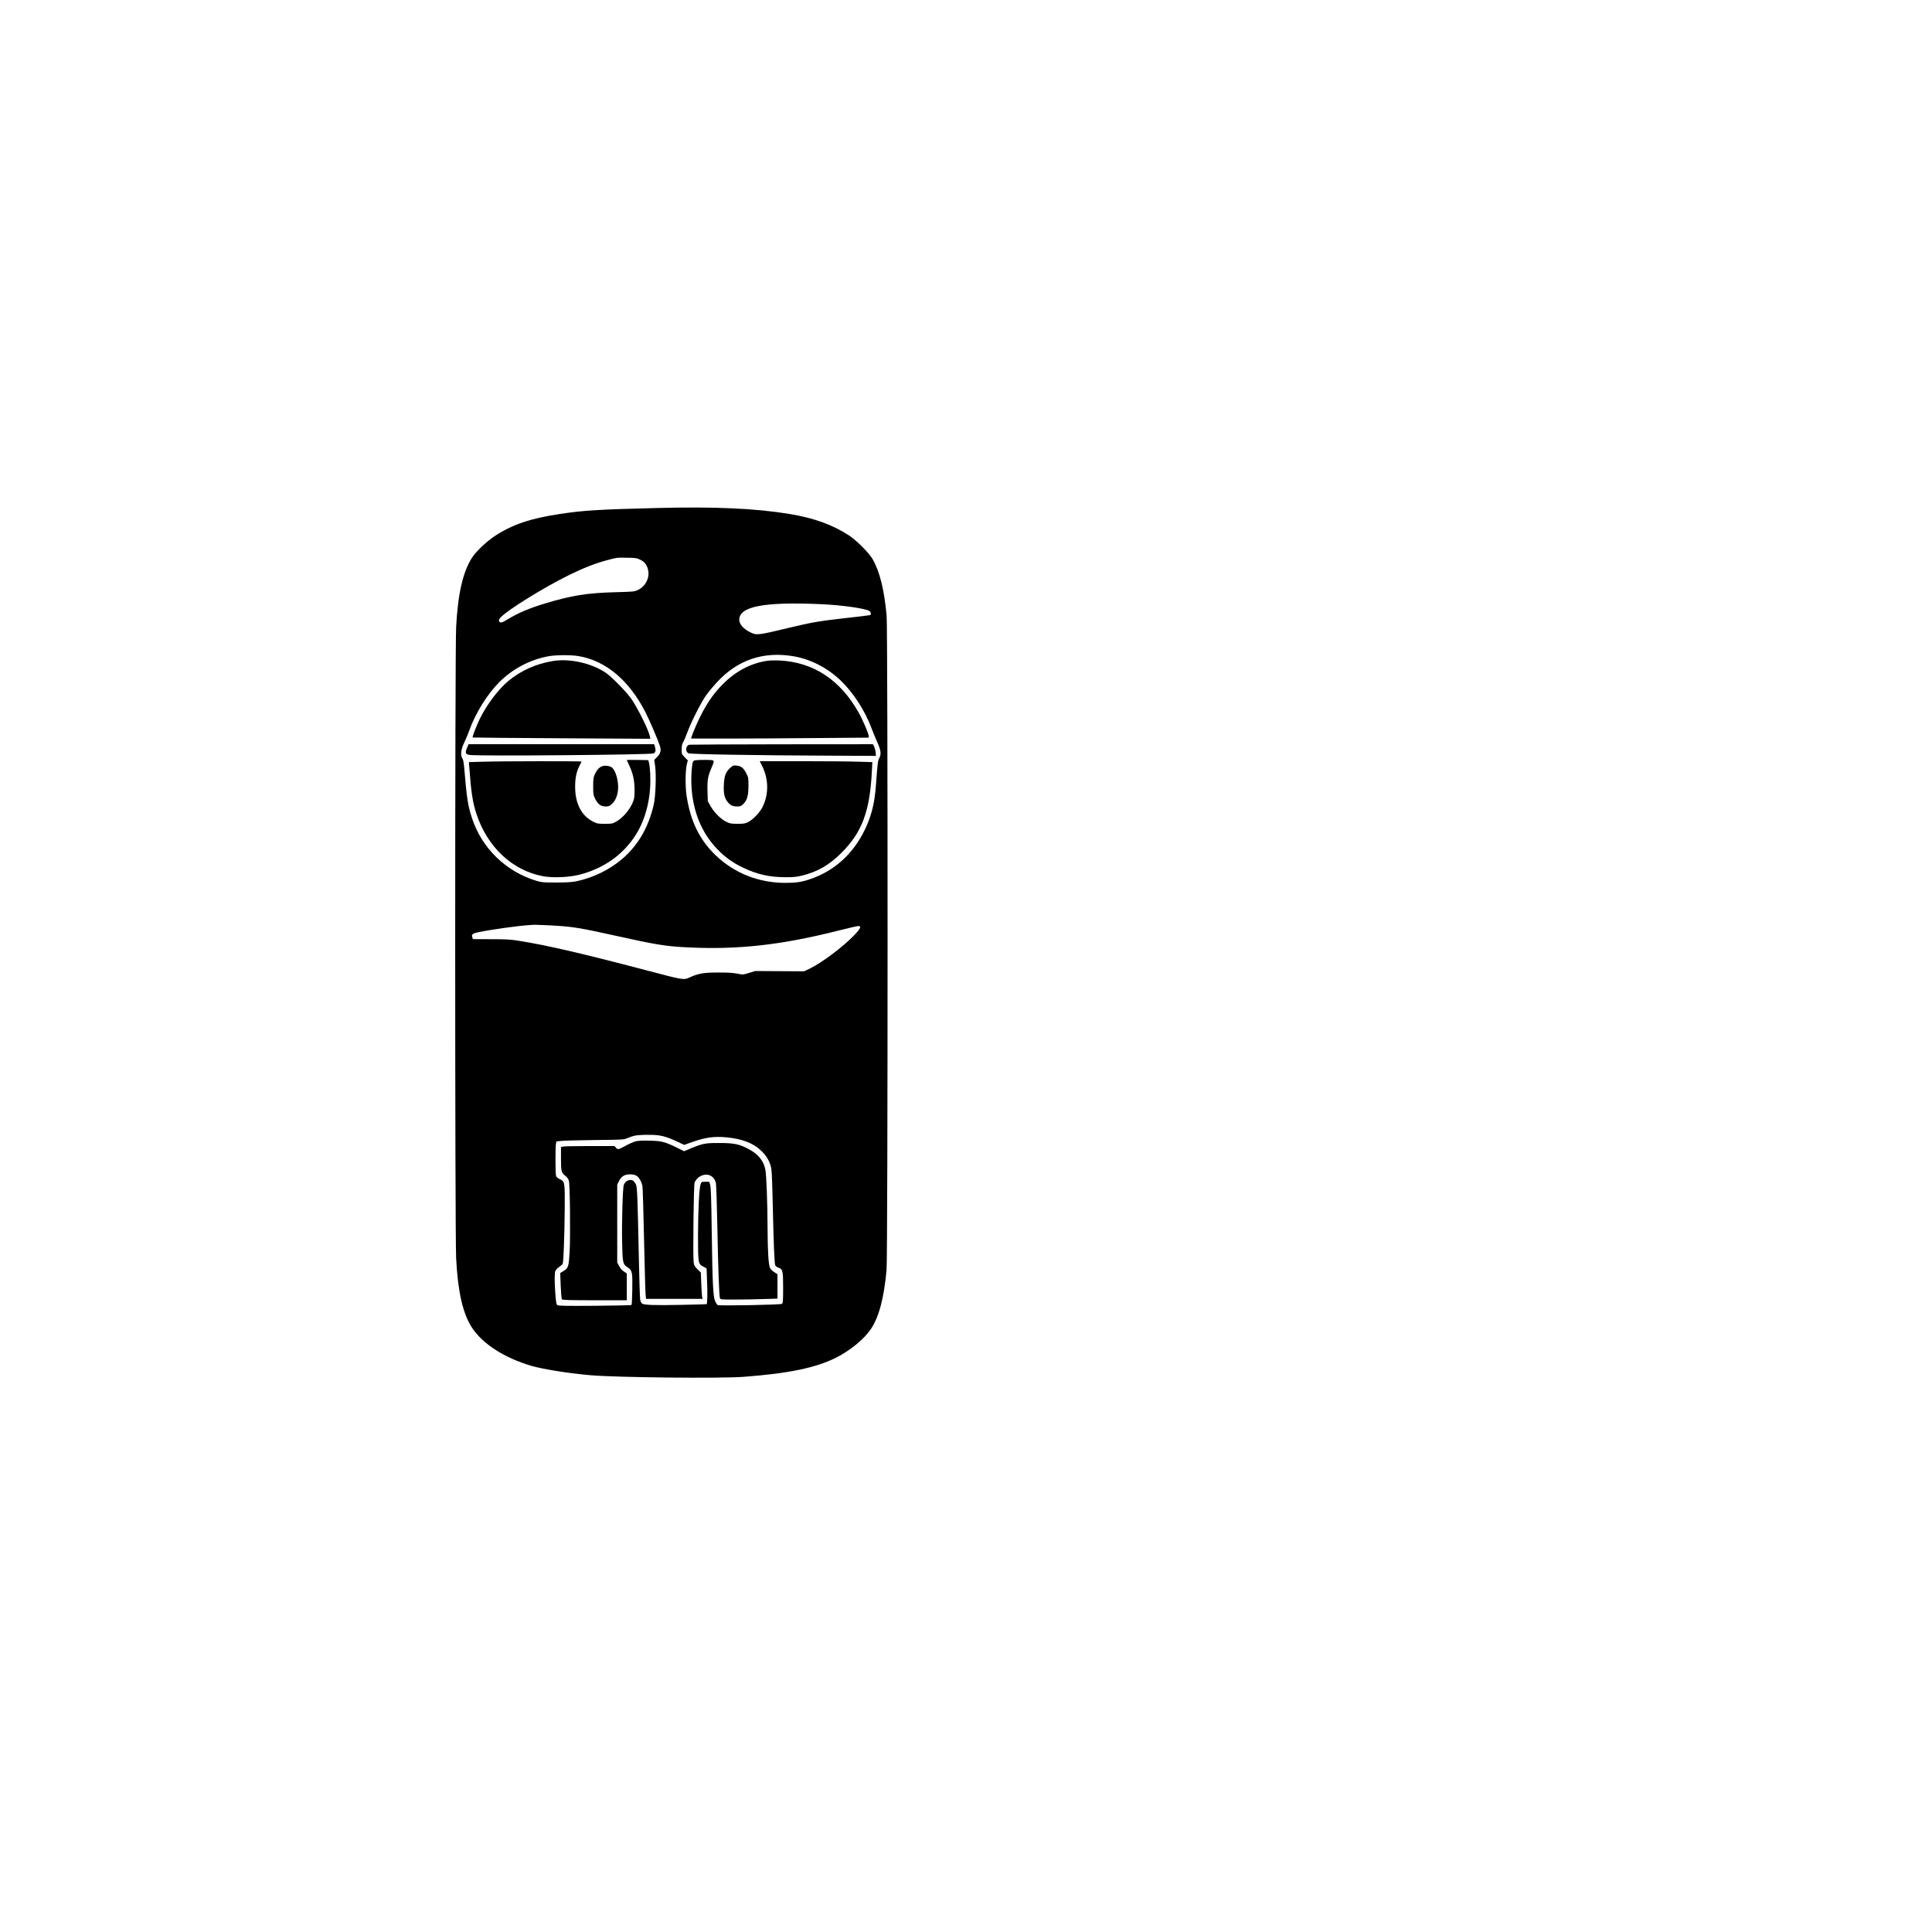 <?xml version="1.0" encoding="UTF-8" standalone="yes"?>
<svg version="1.0" xmlns="http://www.w3.org/2000/svg" width="2048pt" height="2048pt" viewBox="0 0 2731 2731" preserveAspectRatio="xMidYMid meet">
  <g transform="translate(0,2731) scale(0.1,-0.1)" fill="#000000" stroke="none">
    <path d="M9285 20129 c-818 -20 -1044 -34 -1375 -85 -416 -63 -667 -149 -911
-308 -119 -78 -263 -214 -324 -305 -129 -196 -203 -512 -227 -982 -18 -337
-18 -8591 0 -8928 24 -471 95 -781 223 -977 152 -232 459 -429 844 -542 157
-46 528 -105 825 -131 365 -33 1844 -48 2175 -23 635 48 1017 127 1304 271
202 102 398 264 493 406 114 171 185 444 220 835 19 207 19 9050 1 9247 -35
375 -98 626 -200 803 -50 85 -225 261 -328 329 -232 152 -499 249 -845 306
-484 79 -1055 105 -1875 84z m-235 -731 c65 -32 96 -74 112 -149 22 -108 -36
-225 -138 -275 -58 -28 -59 -28 -319 -35 -408 -11 -625 -46 -1000 -159 -228
-69 -386 -137 -531 -226 -79 -49 -109 -55 -119 -23 -5 16 2 30 27 56 103 108
610 421 963 595 197 97 378 168 527 207 154 41 146 40 293 37 119 -1 135 -4
185 -28z m2550 -628 c298 -13 631 -60 688 -96 24 -16 30 -52 10 -59 -7 -3
-155 -21 -328 -40 -400 -45 -495 -62 -820 -140 -445 -107 -454 -108 -552 -59
-92 47 -148 112 -148 174 0 188 349 255 1150 220z m-387 -736 c240 -40 476
-160 664 -337 183 -174 348 -428 443 -682 21 -55 56 -142 79 -192 53 -116 60
-173 31 -228 -22 -41 -24 -59 -49 -395 -19 -249 -62 -421 -155 -616 -168 -350
-440 -593 -791 -707 -109 -36 -188 -47 -334 -47 -375 0 -722 137 -984 389
-232 223 -359 487 -413 851 -19 129 -16 360 6 443 l13 48 -44 45 c-43 44 -44
46 -43 112 0 50 6 76 21 102 12 19 38 80 58 135 58 157 197 430 269 530 36 50
106 134 156 187 290 311 649 432 1073 362z m-3030 1 c383 -67 710 -342 941
-793 56 -110 172 -379 203 -473 22 -65 11 -111 -38 -160 l-41 -41 13 -88 c17
-130 6 -429 -20 -545 -103 -446 -347 -762 -739 -959 -108 -54 -232 -97 -352
-123 -65 -13 -132 -17 -285 -18 -181 0 -208 2 -278 23 -434 129 -777 462 -916
890 -57 173 -73 278 -109 709 -6 73 -15 119 -26 134 -30 44 -21 124 25 220 23
46 54 122 71 169 86 244 254 515 424 686 191 191 439 321 699 368 107 19 321
20 428 1z m-423 -3805 c323 -16 419 -31 955 -150 549 -122 691 -145 971 -160
736 -39 1352 29 2184 240 129 33 247 60 262 60 50 0 34 -34 -59 -132 -159
-164 -454 -386 -625 -469 l-81 -39 -346 2 -346 2 -87 -27 c-86 -26 -86 -26
-165 -10 -56 11 -131 16 -268 16 -206 0 -284 -13 -403 -68 -88 -40 -81 -42
-607 97 -925 243 -1417 357 -1814 420 -112 18 -180 22 -391 22 l-255 1 -9 27
c-14 40 3 53 92 72 172 36 559 90 712 99 30 2 60 4 65 5 6 1 102 -3 215 -8z
m1558 -2970 c83 -14 136 -32 256 -88 l98 -46 47 17 c234 88 364 109 559 89
212 -21 364 -79 473 -180 71 -65 115 -133 141 -215 17 -54 20 -111 29 -467 16
-693 26 -925 38 -947 6 -12 27 -27 47 -33 58 -19 64 -46 64 -288 0 -175 -3
-212 -15 -222 -18 -15 -892 -31 -912 -17 -7 5 -21 28 -33 51 -30 63 -39 252
-49 981 -7 485 -12 639 -23 670 l-13 40 -55 0 c-54 0 -55 0 -67 -37 -20 -61
-35 -355 -36 -713 0 -402 1 -410 72 -448 l49 -27 7 -186 c7 -166 4 -309 -6
-319 -2 -2 -166 -6 -365 -10 -368 -8 -520 -3 -549 19 -9 6 -20 29 -25 51 -5
22 -14 299 -20 615 -6 316 -15 670 -19 787 -8 190 -11 215 -30 246 -12 19 -28
38 -37 41 -51 19 -104 -7 -126 -62 -16 -41 -30 -537 -24 -820 7 -286 10 -302
78 -347 65 -43 70 -66 66 -311 -2 -117 -7 -216 -11 -221 -5 -4 -239 -9 -520
-11 -412 -3 -515 -1 -529 10 -14 10 -19 44 -29 174 -6 89 -10 196 -7 239 4 83
0 78 93 150 26 20 26 21 35 240 6 121 11 371 13 555 2 386 2 388 -72 423 -35
17 -47 29 -52 52 -9 41 -9 391 -1 440 l7 40 65 7 c36 5 250 10 475 13 385 4
413 5 456 24 26 12 70 27 100 35 64 17 266 20 357 6z"/>
    <path d="M10852 17970 c-232 -32 -450 -145 -632 -329 -115 -115 -197 -228
-284 -387 -56 -102 -138 -288 -161 -361 l-6 -23 489 0 c269 0 834 3 1255 7
l767 6 0 21 c0 34 -84 230 -145 338 -262 462 -640 709 -1120 732 -55 2 -128 1
-163 -4z"/>
    <path d="M9747 16783 c-54 -8 -65 -97 -15 -121 30 -14 949 -30 2042 -34 l608
-3 -5 51 c-3 29 -13 66 -21 83 l-17 31 -1282 -1 c-705 -1 -1294 -4 -1310 -6z"/>
    <path d="M9828 16563 c-14 -2 -29 -11 -32 -18 -17 -45 -28 -204 -23 -325 16
-367 139 -675 362 -909 107 -113 215 -191 360 -262 202 -98 380 -139 611 -139
117 0 158 4 238 25 216 54 377 147 546 315 297 295 406 589 435 1166 l6 121
-203 6 c-112 4 -470 7 -796 7 l-592 0 29 -58 c97 -192 101 -404 10 -589 -37
-77 -136 -180 -204 -214 -43 -21 -64 -24 -150 -24 -90 0 -106 3 -160 29 -77
38 -170 131 -221 221 l-39 70 -4 140 c-4 159 5 211 55 328 40 93 41 103 12
111 -25 6 -196 6 -240 -1z"/>
    <path d="M10322 16456 c-64 -58 -84 -112 -90 -239 -5 -123 6 -178 49 -237 37
-51 75 -70 140 -70 46 0 55 4 89 38 52 52 70 117 70 258 0 107 -1 115 -32 175
-40 76 -71 100 -136 107 -46 4 -52 2 -90 -32z"/>
    <path d="M7815 17966 c-238 -39 -451 -135 -627 -280 -143 -118 -310 -340 -407
-540 -49 -102 -107 -253 -100 -261 3 -2 569 -7 1258 -11 l1254 -7 -6 33 c-18
87 -157 371 -255 520 -66 100 -287 326 -376 385 -206 134 -508 200 -741 161z"/>
    <path d="M6600 16734 c-28 -69 -21 -86 41 -96 121 -18 2561 2 2598 22 28 14
34 43 20 90 l-12 40 -1312 0 -1311 0 -24 -56z"/>
    <path d="M8860 16566 c0 -2 16 -37 35 -77 53 -113 75 -213 75 -345 0 -90 -4
-124 -20 -164 -45 -115 -145 -232 -243 -286 -48 -27 -60 -29 -157 -29 -97 0
-110 2 -165 30 -166 84 -255 256 -255 494 0 123 18 211 60 293 17 32 30 61 30
63 0 7 -1138 6 -1379 -2 l-213 -6 7 -86 c24 -335 47 -486 99 -643 154 -471
507 -802 942 -884 141 -26 374 -16 524 24 365 96 652 314 823 622 92 167 151
376 166 590 10 137 2 307 -17 375 l-8 30 -152 3 c-84 1 -152 1 -152 -2z"/>
    <path d="M8505 16476 c-41 -18 -70 -52 -97 -111 -20 -43 -23 -66 -23 -170 0
-113 2 -123 30 -180 38 -75 79 -105 146 -105 42 0 55 5 88 35 48 44 78 112 87
197 12 122 -33 284 -91 322 -35 23 -104 29 -140 12z"/>
    <path d="M8980 11175 c-30 -9 -87 -34 -127 -56 -113 -61 -120 -63 -145 -34
l-22 25 -331 0 c-183 0 -353 -3 -379 -6 l-46 -7 0 -164 c0 -182 4 -199 64
-246 20 -15 40 -43 47 -65 16 -50 24 -777 11 -1013 -12 -203 -19 -226 -88
-267 l-45 -27 7 -180 c4 -99 11 -186 17 -192 7 -10 112 -13 463 -13 l454 0 0
189 0 190 -42 28 c-26 17 -51 47 -67 78 l-26 49 0 551 0 550 24 48 c33 68 80
97 156 97 42 0 70 -6 92 -20 36 -21 72 -84 84 -145 5 -22 15 -362 23 -755 9
-393 18 -743 22 -777 l6 -63 400 0 400 0 -6 23 c-4 12 -9 96 -13 185 l-6 164
-48 47 c-41 41 -48 53 -54 101 -11 93 0 1080 13 1120 26 79 122 132 200 111
53 -15 90 -57 102 -116 5 -28 14 -300 20 -605 10 -558 25 -976 36 -1017 6 -23
7 -23 214 -23 114 0 295 3 403 7 l197 6 0 173 0 172 -45 29 c-25 15 -52 43
-61 61 -21 45 -33 244 -34 572 -1 341 -16 736 -31 815 -23 125 -100 220 -238
293 -128 69 -206 85 -411 85 -197 1 -237 -7 -403 -75 l-97 -41 -93 46 c-179
88 -223 99 -392 103 -113 3 -164 0 -205 -11z"/>
  </g>
</svg>